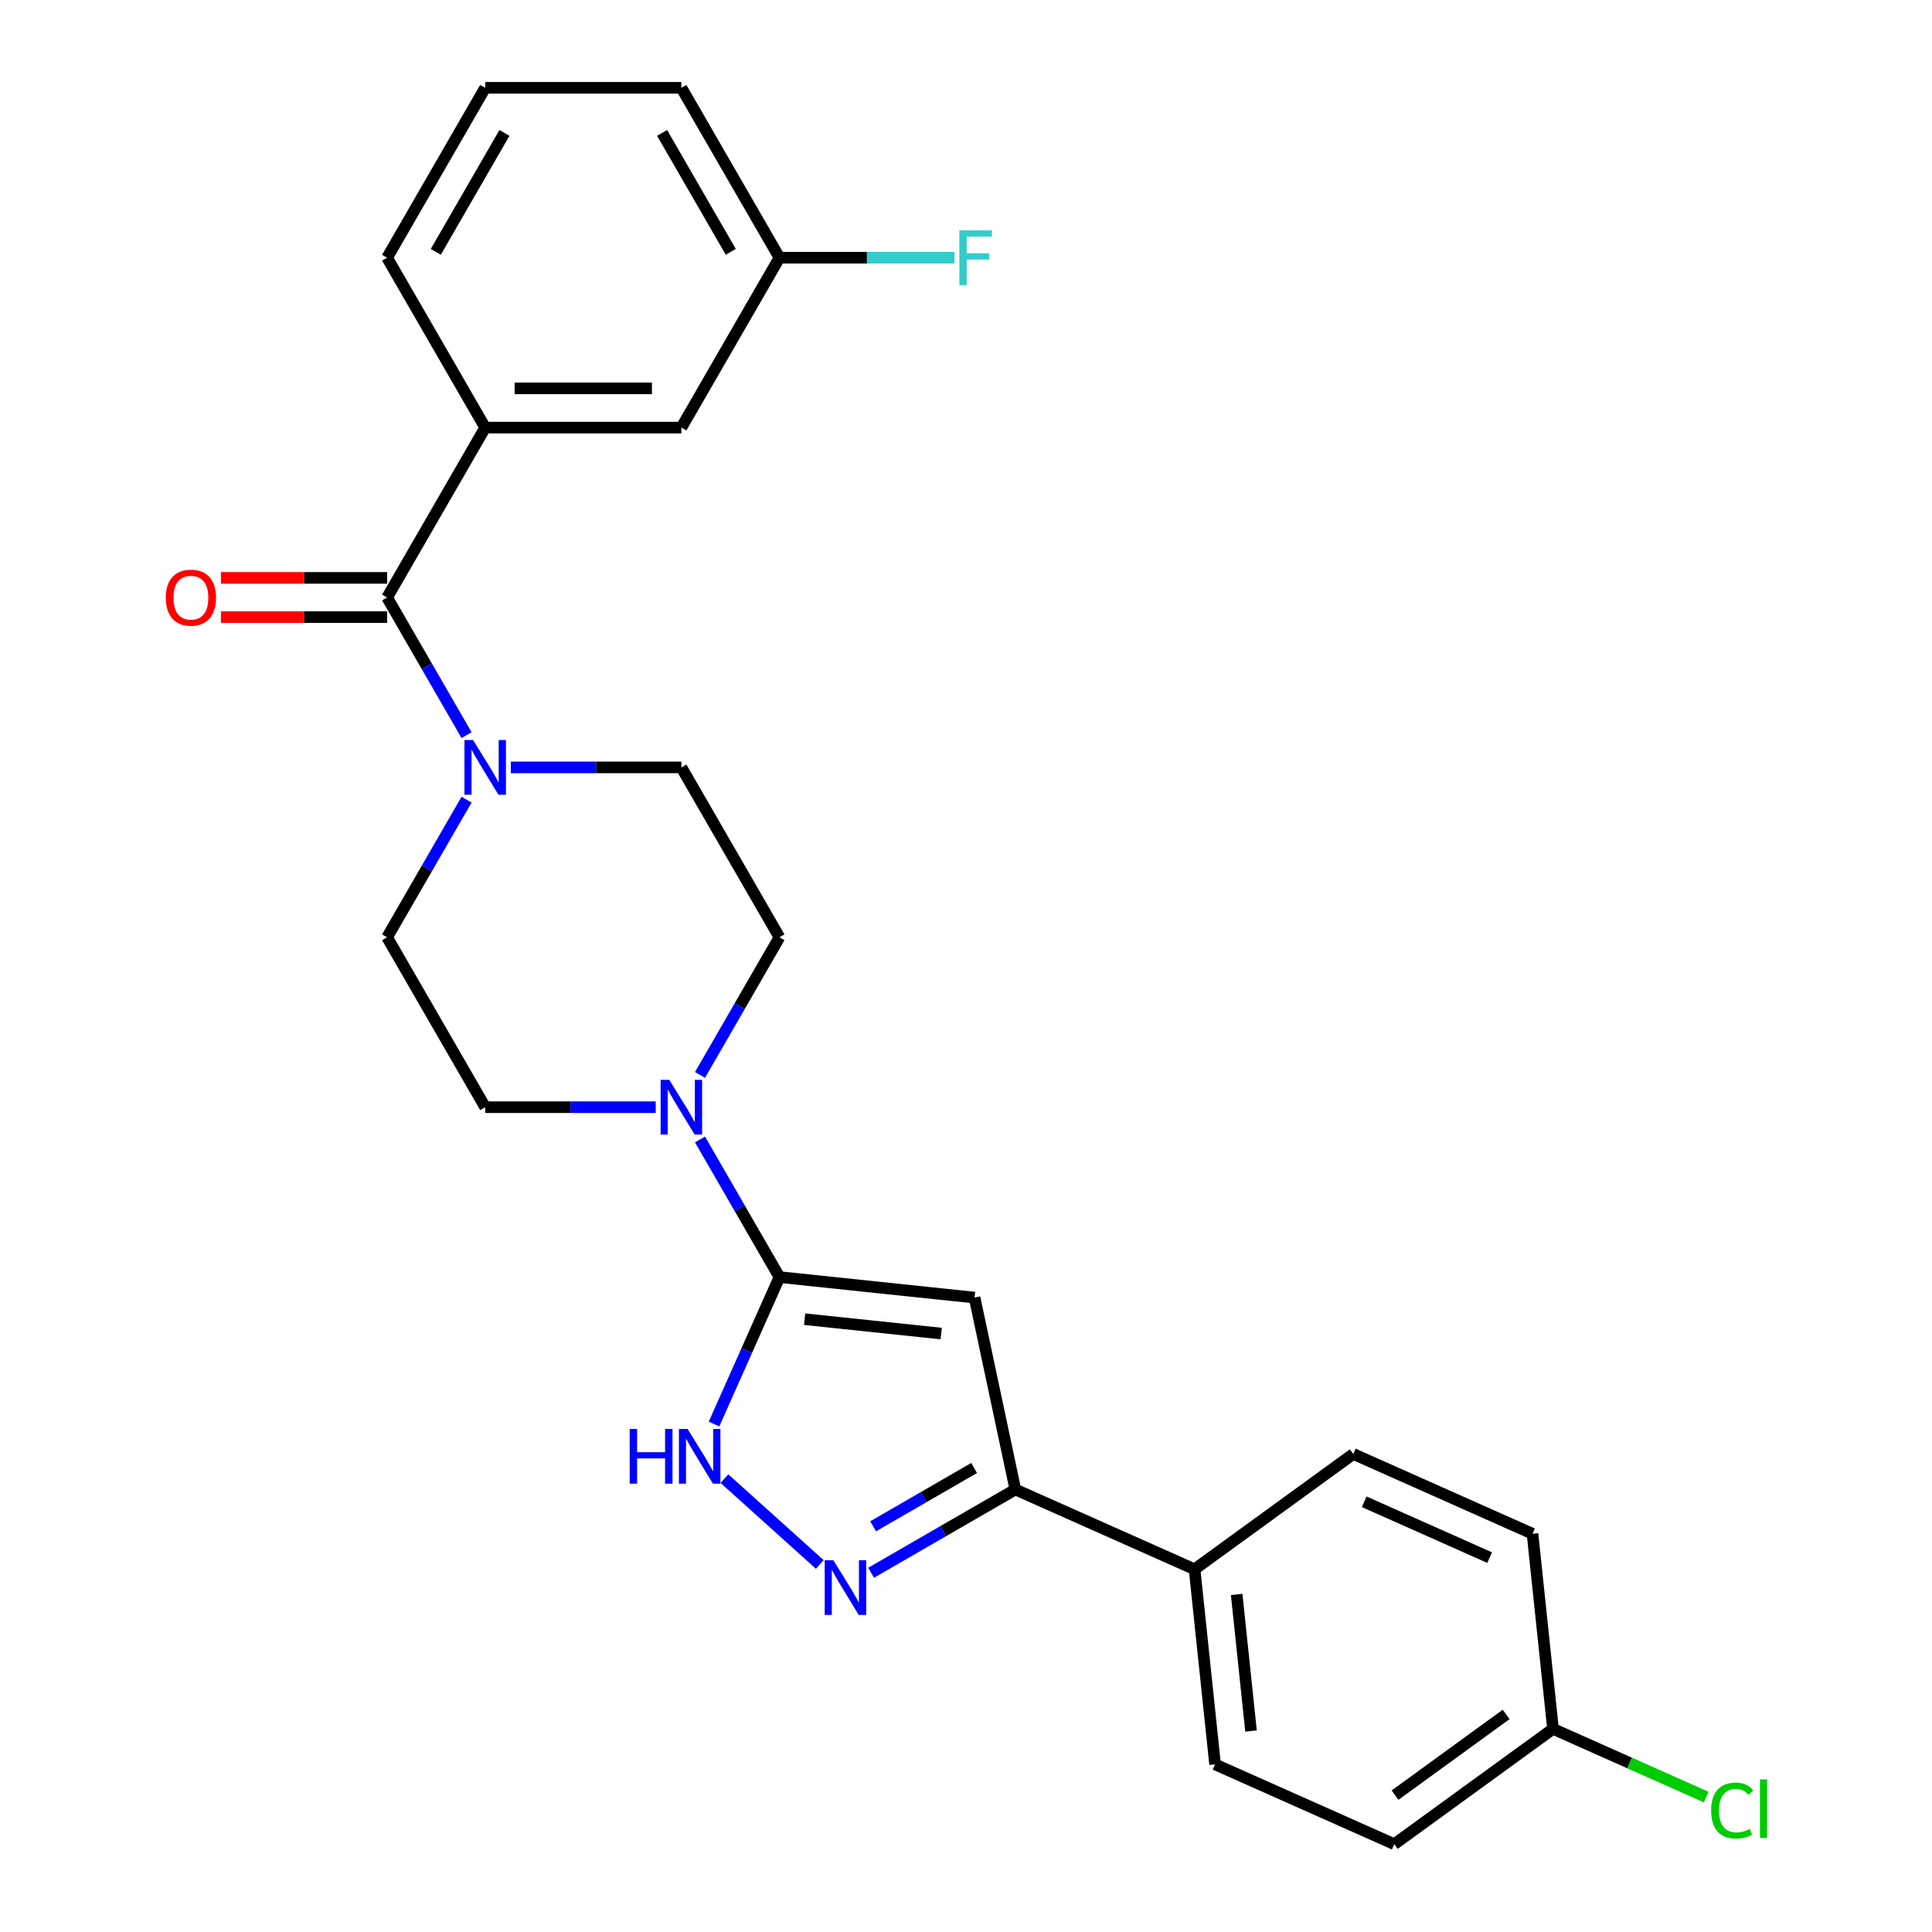<?xml version='1.0' encoding='iso-8859-1'?>
<svg version='1.1' baseProfile='full'
              xmlns='http://www.w3.org/2000/svg'
                      xmlns:rdkit='http://www.rdkit.org/xml'
                      xmlns:xlink='http://www.w3.org/1999/xlink'
                  xml:space='preserve'
width='1000px' height='1000px' viewBox='0 0 1000 1000'>
<!-- END OF HEADER -->
<rect style='opacity:1.0;fill:#FFFFFF;stroke:none' width='1000' height='1000' x='0' y='0'> </rect>
<path class='bond-0' d='M 403.447,661.021 L 504.433,671.635' style='fill:none;fill-rule:evenodd;stroke:#000000;stroke-width:6px;stroke-linecap:butt;stroke-linejoin:miter;stroke-opacity:1' />
<path class='bond-0' d='M 416.472,682.81 L 487.162,690.24' style='fill:none;fill-rule:evenodd;stroke:#000000;stroke-width:6px;stroke-linecap:butt;stroke-linejoin:miter;stroke-opacity:1' />
<path class='bond-2' d='M 403.447,661.021 L 386.514,699.053' style='fill:none;fill-rule:evenodd;stroke:#000000;stroke-width:6px;stroke-linecap:butt;stroke-linejoin:miter;stroke-opacity:1' />
<path class='bond-2' d='M 386.514,699.053 L 369.581,737.085' style='fill:none;fill-rule:evenodd;stroke:#0000FF;stroke-width:6px;stroke-linecap:butt;stroke-linejoin:miter;stroke-opacity:1' />
<path class='bond-5' d='M 403.447,661.021 L 382.882,625.401' style='fill:none;fill-rule:evenodd;stroke:#000000;stroke-width:6px;stroke-linecap:butt;stroke-linejoin:miter;stroke-opacity:1' />
<path class='bond-5' d='M 382.882,625.401 L 362.317,589.781' style='fill:none;fill-rule:evenodd;stroke:#0000FF;stroke-width:6px;stroke-linecap:butt;stroke-linejoin:miter;stroke-opacity:1' />
<path class='bond-3' d='M 504.433,671.635 L 525.544,770.958' style='fill:none;fill-rule:evenodd;stroke:#000000;stroke-width:6px;stroke-linecap:butt;stroke-linejoin:miter;stroke-opacity:1' />
<path class='bond-1' d='M 424.328,809.773 L 374.978,765.338' style='fill:none;fill-rule:evenodd;stroke:#0000FF;stroke-width:6px;stroke-linecap:butt;stroke-linejoin:miter;stroke-opacity:1' />
<path class='bond-26' d='M 450.885,814.063 L 488.215,792.51' style='fill:none;fill-rule:evenodd;stroke:#0000FF;stroke-width:6px;stroke-linecap:butt;stroke-linejoin:miter;stroke-opacity:1' />
<path class='bond-26' d='M 488.215,792.51 L 525.544,770.958' style='fill:none;fill-rule:evenodd;stroke:#000000;stroke-width:6px;stroke-linecap:butt;stroke-linejoin:miter;stroke-opacity:1' />
<path class='bond-26' d='M 451.93,790.009 L 478.06,774.923' style='fill:none;fill-rule:evenodd;stroke:#0000FF;stroke-width:6px;stroke-linecap:butt;stroke-linejoin:miter;stroke-opacity:1' />
<path class='bond-26' d='M 478.06,774.923 L 504.191,759.836' style='fill:none;fill-rule:evenodd;stroke:#000000;stroke-width:6px;stroke-linecap:butt;stroke-linejoin:miter;stroke-opacity:1' />
<path class='bond-8' d='M 525.544,770.958 L 618.308,812.259' style='fill:none;fill-rule:evenodd;stroke:#000000;stroke-width:6px;stroke-linecap:butt;stroke-linejoin:miter;stroke-opacity:1' />
<path class='bond-4' d='M 200.363,309.269 L 220.928,344.888' style='fill:none;fill-rule:evenodd;stroke:#000000;stroke-width:6px;stroke-linecap:butt;stroke-linejoin:miter;stroke-opacity:1' />
<path class='bond-4' d='M 220.928,344.888 L 241.493,380.508' style='fill:none;fill-rule:evenodd;stroke:#0000FF;stroke-width:6px;stroke-linecap:butt;stroke-linejoin:miter;stroke-opacity:1' />
<path class='bond-7' d='M 200.363,309.269 L 251.134,221.331' style='fill:none;fill-rule:evenodd;stroke:#000000;stroke-width:6px;stroke-linecap:butt;stroke-linejoin:miter;stroke-opacity:1' />
<path class='bond-13' d='M 200.363,299.114 L 157.361,299.114' style='fill:none;fill-rule:evenodd;stroke:#000000;stroke-width:6px;stroke-linecap:butt;stroke-linejoin:miter;stroke-opacity:1' />
<path class='bond-13' d='M 157.361,299.114 L 114.359,299.114' style='fill:none;fill-rule:evenodd;stroke:#FF0000;stroke-width:6px;stroke-linecap:butt;stroke-linejoin:miter;stroke-opacity:1' />
<path class='bond-13' d='M 200.363,319.423 L 157.361,319.423' style='fill:none;fill-rule:evenodd;stroke:#000000;stroke-width:6px;stroke-linecap:butt;stroke-linejoin:miter;stroke-opacity:1' />
<path class='bond-13' d='M 157.361,319.423 L 114.359,319.423' style='fill:none;fill-rule:evenodd;stroke:#FF0000;stroke-width:6px;stroke-linecap:butt;stroke-linejoin:miter;stroke-opacity:1' />
<path class='bond-9' d='M 362.317,556.384 L 382.882,520.764' style='fill:none;fill-rule:evenodd;stroke:#0000FF;stroke-width:6px;stroke-linecap:butt;stroke-linejoin:miter;stroke-opacity:1' />
<path class='bond-9' d='M 382.882,520.764 L 403.447,485.145' style='fill:none;fill-rule:evenodd;stroke:#000000;stroke-width:6px;stroke-linecap:butt;stroke-linejoin:miter;stroke-opacity:1' />
<path class='bond-10' d='M 339.397,573.083 L 295.265,573.083' style='fill:none;fill-rule:evenodd;stroke:#0000FF;stroke-width:6px;stroke-linecap:butt;stroke-linejoin:miter;stroke-opacity:1' />
<path class='bond-10' d='M 295.265,573.083 L 251.134,573.083' style='fill:none;fill-rule:evenodd;stroke:#000000;stroke-width:6px;stroke-linecap:butt;stroke-linejoin:miter;stroke-opacity:1' />
<path class='bond-6' d='M 241.493,413.905 L 220.928,449.525' style='fill:none;fill-rule:evenodd;stroke:#0000FF;stroke-width:6px;stroke-linecap:butt;stroke-linejoin:miter;stroke-opacity:1' />
<path class='bond-6' d='M 220.928,449.525 L 200.363,485.145' style='fill:none;fill-rule:evenodd;stroke:#000000;stroke-width:6px;stroke-linecap:butt;stroke-linejoin:miter;stroke-opacity:1' />
<path class='bond-27' d='M 264.412,397.207 L 308.544,397.207' style='fill:none;fill-rule:evenodd;stroke:#0000FF;stroke-width:6px;stroke-linecap:butt;stroke-linejoin:miter;stroke-opacity:1' />
<path class='bond-27' d='M 308.544,397.207 L 352.676,397.207' style='fill:none;fill-rule:evenodd;stroke:#000000;stroke-width:6px;stroke-linecap:butt;stroke-linejoin:miter;stroke-opacity:1' />
<path class='bond-14' d='M 251.134,221.331 L 352.676,221.331' style='fill:none;fill-rule:evenodd;stroke:#000000;stroke-width:6px;stroke-linecap:butt;stroke-linejoin:miter;stroke-opacity:1' />
<path class='bond-14' d='M 266.365,201.022 L 337.444,201.022' style='fill:none;fill-rule:evenodd;stroke:#000000;stroke-width:6px;stroke-linecap:butt;stroke-linejoin:miter;stroke-opacity:1' />
<path class='bond-23' d='M 251.134,221.331 L 200.363,133.393' style='fill:none;fill-rule:evenodd;stroke:#000000;stroke-width:6px;stroke-linecap:butt;stroke-linejoin:miter;stroke-opacity:1' />
<path class='bond-15' d='M 618.308,812.259 L 628.922,913.245' style='fill:none;fill-rule:evenodd;stroke:#000000;stroke-width:6px;stroke-linecap:butt;stroke-linejoin:miter;stroke-opacity:1' />
<path class='bond-15' d='M 640.097,825.284 L 647.527,895.974' style='fill:none;fill-rule:evenodd;stroke:#000000;stroke-width:6px;stroke-linecap:butt;stroke-linejoin:miter;stroke-opacity:1' />
<path class='bond-16' d='M 618.308,812.259 L 700.457,752.574' style='fill:none;fill-rule:evenodd;stroke:#000000;stroke-width:6px;stroke-linecap:butt;stroke-linejoin:miter;stroke-opacity:1' />
<path class='bond-11' d='M 403.447,485.145 L 352.676,397.207' style='fill:none;fill-rule:evenodd;stroke:#000000;stroke-width:6px;stroke-linecap:butt;stroke-linejoin:miter;stroke-opacity:1' />
<path class='bond-12' d='M 251.134,573.083 L 200.363,485.145' style='fill:none;fill-rule:evenodd;stroke:#000000;stroke-width:6px;stroke-linecap:butt;stroke-linejoin:miter;stroke-opacity:1' />
<path class='bond-17' d='M 352.676,221.331 L 403.447,133.393' style='fill:none;fill-rule:evenodd;stroke:#000000;stroke-width:6px;stroke-linecap:butt;stroke-linejoin:miter;stroke-opacity:1' />
<path class='bond-19' d='M 628.922,913.245 L 721.685,954.545' style='fill:none;fill-rule:evenodd;stroke:#000000;stroke-width:6px;stroke-linecap:butt;stroke-linejoin:miter;stroke-opacity:1' />
<path class='bond-20' d='M 700.457,752.574 L 793.22,793.875' style='fill:none;fill-rule:evenodd;stroke:#000000;stroke-width:6px;stroke-linecap:butt;stroke-linejoin:miter;stroke-opacity:1' />
<path class='bond-20' d='M 706.111,777.322 L 771.046,806.232' style='fill:none;fill-rule:evenodd;stroke:#000000;stroke-width:6px;stroke-linecap:butt;stroke-linejoin:miter;stroke-opacity:1' />
<path class='bond-21' d='M 403.447,133.393 L 448.739,133.393' style='fill:none;fill-rule:evenodd;stroke:#000000;stroke-width:6px;stroke-linecap:butt;stroke-linejoin:miter;stroke-opacity:1' />
<path class='bond-21' d='M 448.739,133.393 L 494.03,133.393' style='fill:none;fill-rule:evenodd;stroke:#33CCCC;stroke-width:6px;stroke-linecap:butt;stroke-linejoin:miter;stroke-opacity:1' />
<path class='bond-29' d='M 403.447,133.393 L 352.676,45.455' style='fill:none;fill-rule:evenodd;stroke:#000000;stroke-width:6px;stroke-linecap:butt;stroke-linejoin:miter;stroke-opacity:1' />
<path class='bond-29' d='M 378.244,130.356 L 342.704,68.799' style='fill:none;fill-rule:evenodd;stroke:#000000;stroke-width:6px;stroke-linecap:butt;stroke-linejoin:miter;stroke-opacity:1' />
<path class='bond-18' d='M 803.834,894.861 L 793.22,793.875' style='fill:none;fill-rule:evenodd;stroke:#000000;stroke-width:6px;stroke-linecap:butt;stroke-linejoin:miter;stroke-opacity:1' />
<path class='bond-22' d='M 803.834,894.861 L 843.487,912.515' style='fill:none;fill-rule:evenodd;stroke:#000000;stroke-width:6px;stroke-linecap:butt;stroke-linejoin:miter;stroke-opacity:1' />
<path class='bond-22' d='M 843.487,912.515 L 883.139,930.169' style='fill:none;fill-rule:evenodd;stroke:#00CC00;stroke-width:6px;stroke-linecap:butt;stroke-linejoin:miter;stroke-opacity:1' />
<path class='bond-28' d='M 803.834,894.861 L 721.685,954.545' style='fill:none;fill-rule:evenodd;stroke:#000000;stroke-width:6px;stroke-linecap:butt;stroke-linejoin:miter;stroke-opacity:1' />
<path class='bond-28' d='M 779.575,887.383 L 722.07,929.163' style='fill:none;fill-rule:evenodd;stroke:#000000;stroke-width:6px;stroke-linecap:butt;stroke-linejoin:miter;stroke-opacity:1' />
<path class='bond-24' d='M 200.363,133.393 L 251.134,45.455' style='fill:none;fill-rule:evenodd;stroke:#000000;stroke-width:6px;stroke-linecap:butt;stroke-linejoin:miter;stroke-opacity:1' />
<path class='bond-24' d='M 225.566,130.356 L 261.106,68.799' style='fill:none;fill-rule:evenodd;stroke:#000000;stroke-width:6px;stroke-linecap:butt;stroke-linejoin:miter;stroke-opacity:1' />
<path class='bond-25' d='M 251.134,45.455 L 352.676,45.455' style='fill:none;fill-rule:evenodd;stroke:#000000;stroke-width:6px;stroke-linecap:butt;stroke-linejoin:miter;stroke-opacity:1' />
<path  class='atom-2' d='M 431.346 807.569
L 440.626 822.569
Q 441.546 824.049, 443.026 826.729
Q 444.506 829.409, 444.586 829.569
L 444.586 807.569
L 448.346 807.569
L 448.346 835.889
L 444.466 835.889
L 434.506 819.489
Q 433.346 817.569, 432.106 815.369
Q 430.906 813.169, 430.546 812.489
L 430.546 835.889
L 426.866 835.889
L 426.866 807.569
L 431.346 807.569
' fill='#0000FF'/>
<path  class='atom-3' d='M 325.926 739.624
L 329.766 739.624
L 329.766 751.664
L 344.246 751.664
L 344.246 739.624
L 348.086 739.624
L 348.086 767.944
L 344.246 767.944
L 344.246 754.864
L 329.766 754.864
L 329.766 767.944
L 325.926 767.944
L 325.926 739.624
' fill='#0000FF'/>
<path  class='atom-3' d='M 355.886 739.624
L 365.166 754.624
Q 366.086 756.104, 367.566 758.784
Q 369.046 761.464, 369.126 761.624
L 369.126 739.624
L 372.886 739.624
L 372.886 767.944
L 369.006 767.944
L 359.046 751.544
Q 357.886 749.624, 356.646 747.424
Q 355.446 745.224, 355.086 744.544
L 355.086 767.944
L 351.406 767.944
L 351.406 739.624
L 355.886 739.624
' fill='#0000FF'/>
<path  class='atom-6' d='M 346.416 558.923
L 355.696 573.923
Q 356.616 575.403, 358.096 578.083
Q 359.576 580.763, 359.656 580.923
L 359.656 558.923
L 363.416 558.923
L 363.416 587.243
L 359.536 587.243
L 349.576 570.843
Q 348.416 568.923, 347.176 566.723
Q 345.976 564.523, 345.616 563.843
L 345.616 587.243
L 341.936 587.243
L 341.936 558.923
L 346.416 558.923
' fill='#0000FF'/>
<path  class='atom-7' d='M 244.874 383.047
L 254.154 398.047
Q 255.074 399.527, 256.554 402.207
Q 258.034 404.887, 258.114 405.047
L 258.114 383.047
L 261.874 383.047
L 261.874 411.367
L 257.994 411.367
L 248.034 394.967
Q 246.874 393.047, 245.634 390.847
Q 244.434 388.647, 244.074 387.967
L 244.074 411.367
L 240.394 411.367
L 240.394 383.047
L 244.874 383.047
' fill='#0000FF'/>
<path  class='atom-14' d='M 85.821 309.349
Q 85.821 302.549, 89.181 298.749
Q 92.541 294.949, 98.821 294.949
Q 105.101 294.949, 108.461 298.749
Q 111.821 302.549, 111.821 309.349
Q 111.821 316.229, 108.421 320.149
Q 105.021 324.029, 98.821 324.029
Q 92.581 324.029, 89.181 320.149
Q 85.821 316.269, 85.821 309.349
M 98.821 320.829
Q 103.141 320.829, 105.461 317.949
Q 107.821 315.029, 107.821 309.349
Q 107.821 303.789, 105.461 300.989
Q 103.141 298.149, 98.821 298.149
Q 94.501 298.149, 92.141 300.949
Q 89.821 303.749, 89.821 309.349
Q 89.821 315.069, 92.141 317.949
Q 94.501 320.829, 98.821 320.829
' fill='#FF0000'/>
<path  class='atom-22' d='M 496.569 119.233
L 513.409 119.233
L 513.409 122.473
L 500.369 122.473
L 500.369 131.073
L 511.969 131.073
L 511.969 134.353
L 500.369 134.353
L 500.369 147.553
L 496.569 147.553
L 496.569 119.233
' fill='#33CCCC'/>
<path  class='atom-23' d='M 885.678 937.141
Q 885.678 930.101, 888.958 926.421
Q 892.278 922.701, 898.558 922.701
Q 904.398 922.701, 907.518 926.821
L 904.878 928.981
Q 902.598 925.981, 898.558 925.981
Q 894.278 925.981, 891.998 928.861
Q 889.758 931.701, 889.758 937.141
Q 889.758 942.741, 892.078 945.621
Q 894.438 948.501, 898.998 948.501
Q 902.118 948.501, 905.758 946.621
L 906.878 949.621
Q 905.398 950.581, 903.158 951.141
Q 900.918 951.701, 898.438 951.701
Q 892.278 951.701, 888.958 947.941
Q 885.678 944.181, 885.678 937.141
' fill='#00CC00'/>
<path  class='atom-23' d='M 910.958 920.981
L 914.638 920.981
L 914.638 951.341
L 910.958 951.341
L 910.958 920.981
' fill='#00CC00'/>
</svg>
